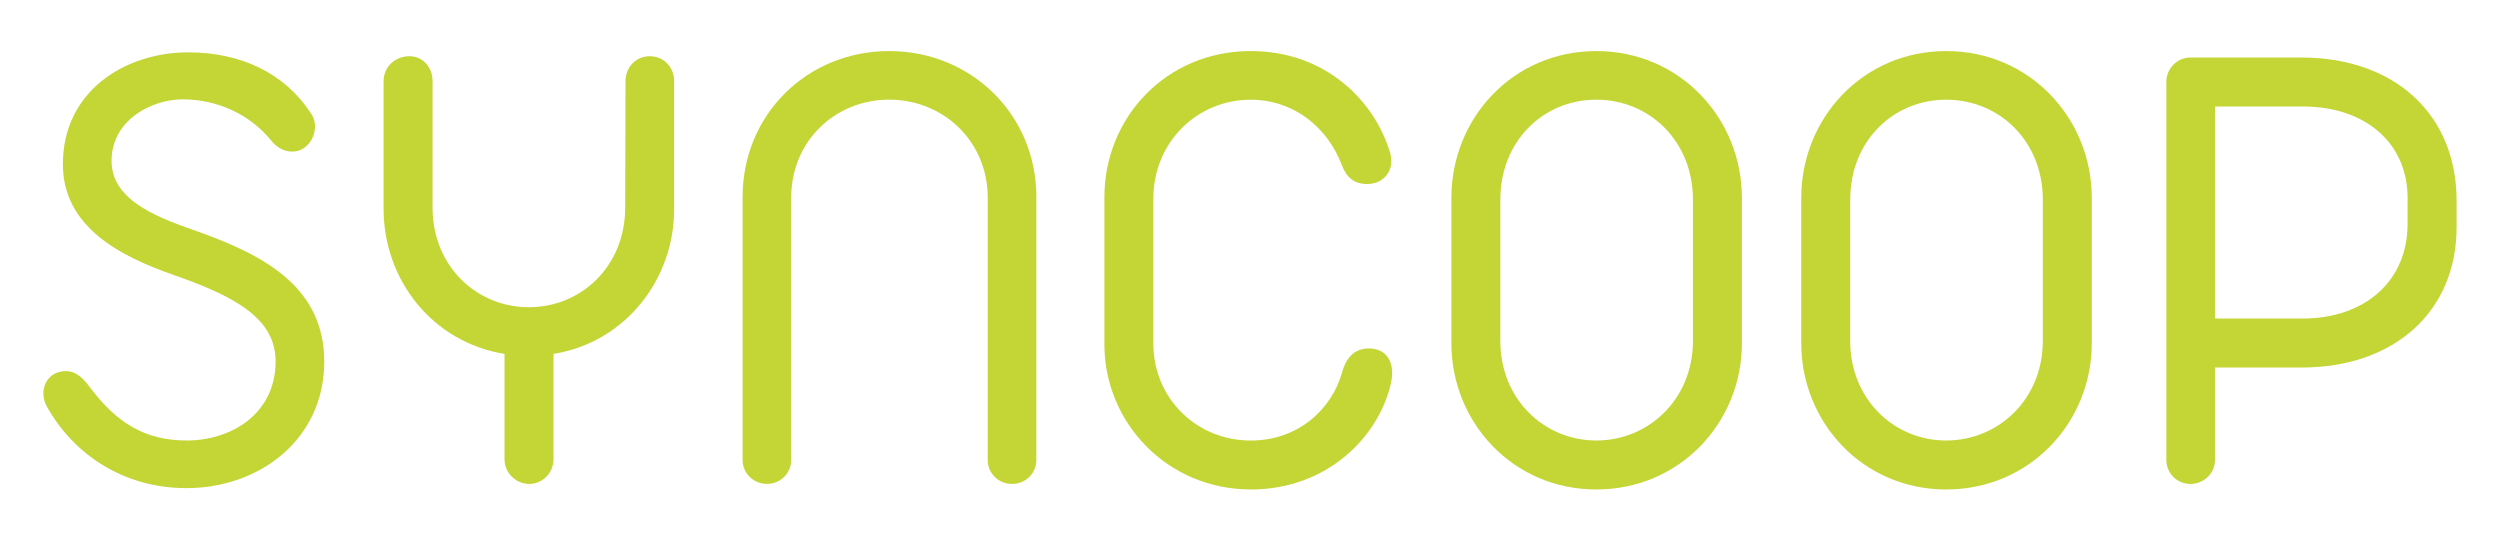 <?xml version="1.0" encoding="UTF-8"?><svg id="a" xmlns="http://www.w3.org/2000/svg" viewBox="0 0 800 172.95"><defs><style>.d{fill:#c4d536;}.e{isolation:isolate;}</style></defs><g id="b"><g id="c" class="e"><g class="e"><path class="d" d="M60.29,16.75c16.81,0,30.71,6.74,38.91,19.09,3.94,4.98.1,12.56-5.4,12.66-2.7.1-5.19-1.25-6.85-3.32-7.16-8.92-17.85-13.39-28.53-13.39-9.65,0-22.72,6.43-22.72,19.71s16.19,18.57,28.53,22.93c20.96,7.57,39.53,17.85,39.53,41.3,0,24.8-20.65,40.47-44.1,40.47-20.13,0-36.11-10.79-44.62-26.04-2.8-4.88-.42-11.41,6.12-11.41,3.11,0,5.5,2.28,7.78,5.4,8.3,11,17.33,16.81,30.82,16.81,14.22,0,28.43-8.51,28.43-25.32,0-13.7-12.87-20.75-32.48-27.6-17.33-6.02-35.59-15.46-35.59-35.49,0-23.35,19.82-35.8,40.16-35.8Z"/><path class="d" d="M215.72,25.98v40.99c0,22.31-15.46,42.54-38.6,46.28v33.72c0,4.36-3.53,7.89-7.78,7.89s-7.89-3.53-7.89-7.89v-33.72c-23.14-3.74-38.7-23.76-38.7-46.38V25.98c0-4.57,3.63-7.99,8.3-7.99,4.15,0,7.37,3.42,7.37,7.99v40.47c0,18.68,14.01,31.86,30.82,31.86s30.82-13.18,30.82-31.86l.1-40.47c0-4.57,3.42-7.99,7.78-7.99s7.78,3.42,7.78,7.99Z"/><path class="d" d="M331.63,63.03v84.15c0,4.36-3.53,7.68-7.78,7.68s-7.78-3.32-7.78-7.68V63.23c0-18.05-14.22-31.34-31.54-31.34s-31.34,13.28-31.34,31.34v83.94c0,4.36-3.53,7.68-7.78,7.68s-7.78-3.32-7.78-7.68V63.03c0-26.36,20.65-46.69,46.9-46.69s47.11,20.34,47.11,46.69Z"/><path class="d" d="M400.21,156.62c-26.67,0-46.8-21.38-46.8-46.38v-47.21c0-25.21,19.61-46.69,46.8-46.69,23.76,0,39.43,15.67,44.51,32.17,1.97,6.02-2.08,10.38-7.16,10.38-4.46,0-6.74-2.28-8.2-6.12-4.57-12.04-15.36-20.86-29.16-20.86-17.12,0-31.13,13.59-31.13,31.65v46.28c0,17.95,14.11,31.13,31.13,31.13,15.46,0,26.04-10.27,29.26-21.79,1.14-4.15,3.53-7.68,8.61-7.68,5.71,0,8.61,4.57,6.95,11.52-3.94,16.6-20.13,33.62-44.83,33.62Z"/><path class="d" d="M464.44,63.34c0-25.42,19.61-47,46.38-47s46.59,21.58,46.59,47v46.49c0,25.32-19.82,46.8-46.59,46.8s-46.38-21.58-46.38-46.8v-46.49ZM480.11,109.1c0,18.68,14.01,31.86,30.71,31.86s30.92-13.18,30.92-31.86v-45.24c0-18.68-13.9-31.96-30.92-31.96s-30.71,13.28-30.71,31.96v45.24Z"/><path class="d" d="M576.4,63.34c0-25.42,19.61-47,46.38-47s46.59,21.58,46.59,47v46.49c0,25.32-19.82,46.8-46.59,46.8s-46.38-21.58-46.38-46.8v-46.49ZM592.07,109.1c0,18.68,14.01,31.86,30.71,31.86s30.92-13.18,30.92-31.86v-45.24c0-18.68-13.9-31.96-30.92-31.96s-30.71,13.28-30.71,31.96v45.24Z"/><path class="d" d="M736.51,18.41c29.78,0,49.6,18.26,49.6,45.76v8.51c0,26.98-19.92,44.93-49.6,44.93h-27.71v29.57c0,4.36-3.63,7.68-7.89,7.68s-7.68-3.42-7.68-7.68V26.19c0-4.25,3.43-7.78,7.68-7.78h35.59ZM708.8,34.08v67.86h27.91c20.23,0,33.72-12.14,33.72-30.3v-8.3c0-17.54-13.49-29.26-33.51-29.26h-28.12Z"/></g></g></g></svg>